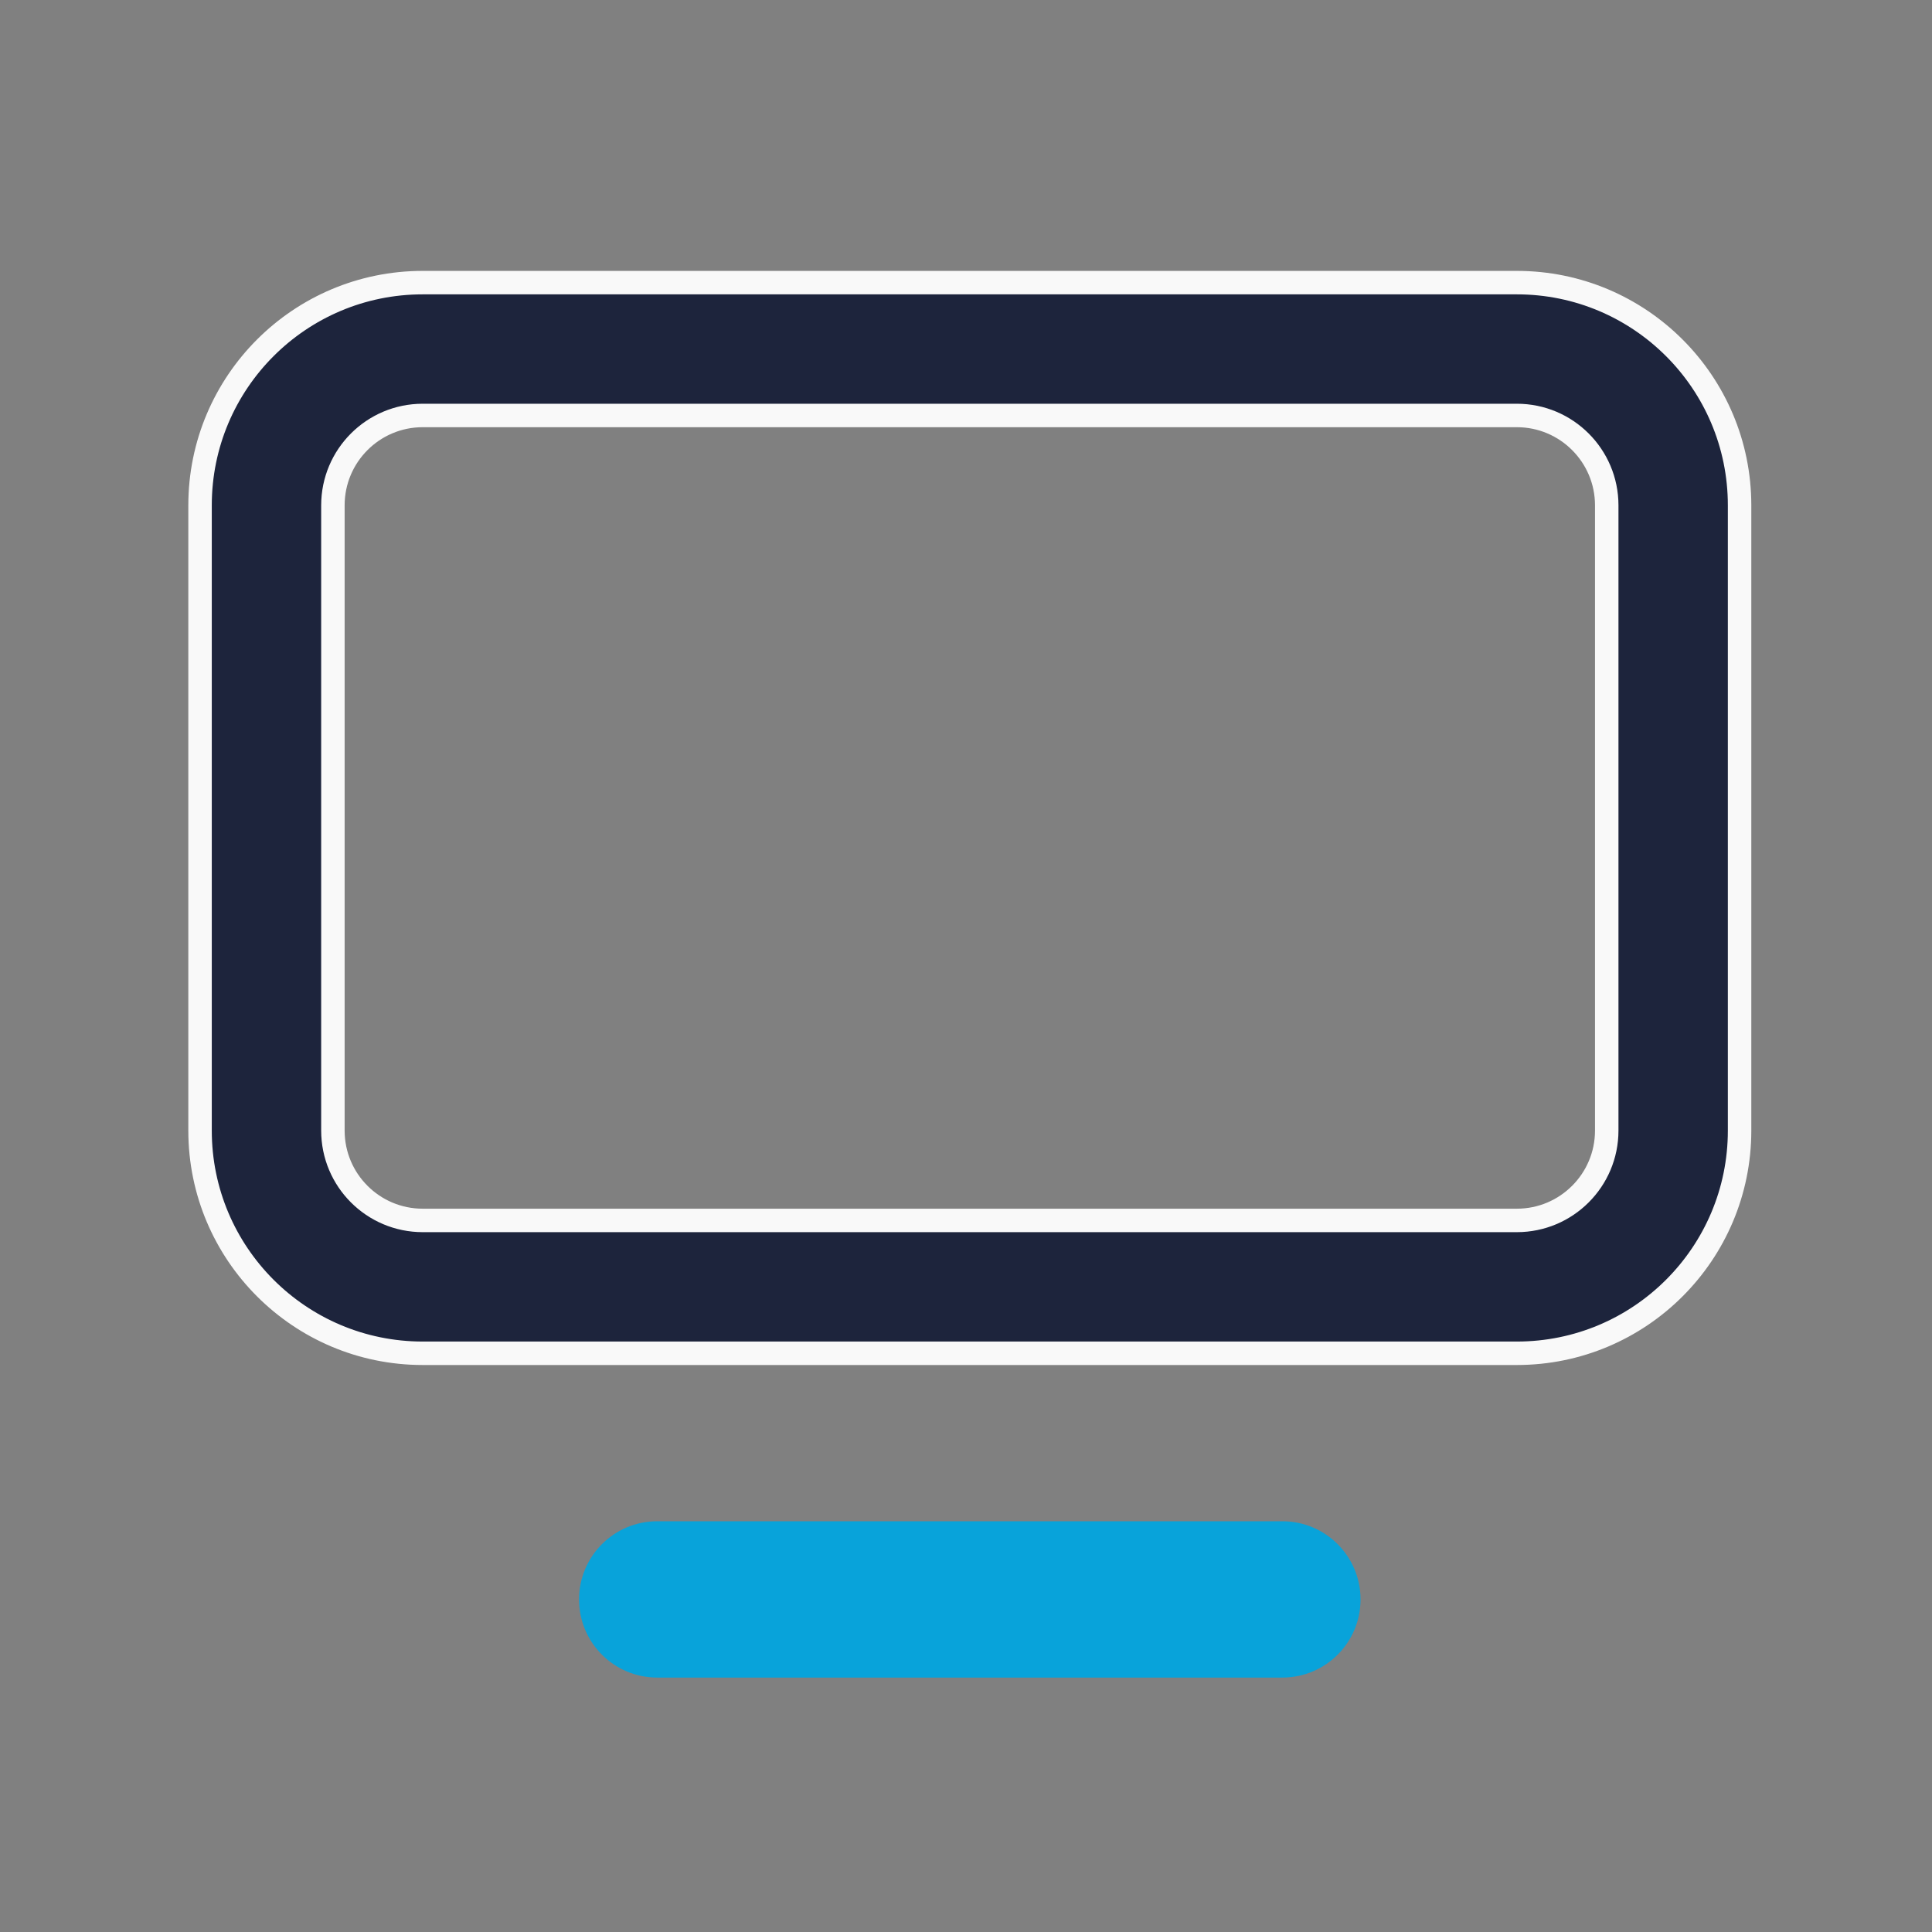 <svg width="42" height="42" viewBox="0 0 42 42" fill="none" xmlns="http://www.w3.org/2000/svg">
<rect x="0" y="0" width="42" height="42" fill="#808080" stroke="none"/>
<path d="M7.237 24.577C7.237 25.656 8.111 26.531 9.19 26.531H32.975C34.054 26.531 34.929 25.656 34.929 24.577V10.986C34.929 9.907 34.054 9.032 32.975 9.032H9.19C8.111 9.032 7.237 9.907 7.237 10.986V24.577ZM9.19 29.419C6.516 29.419 4.349 27.251 4.349 24.577V10.986C4.349 8.312 6.516 6.144 9.19 6.144H32.975C35.649 6.144 37.817 8.312 37.817 10.986V24.577C37.817 27.251 35.649 29.419 32.975 29.419H9.19Z" fill="#1D243C" stroke="#F9F9F9" stroke-width="0.51"/>
<path fill-rule="evenodd" clip-rule="evenodd" d="M14.287 36.469H27.878C28.816 36.469 29.577 35.709 29.577 34.77C29.577 33.832 28.816 33.071 27.878 33.071H14.287C13.348 33.071 12.588 33.832 12.588 34.77C12.588 35.709 13.348 36.469 14.287 36.469Z" fill="#08A3DA"/>
</svg>
